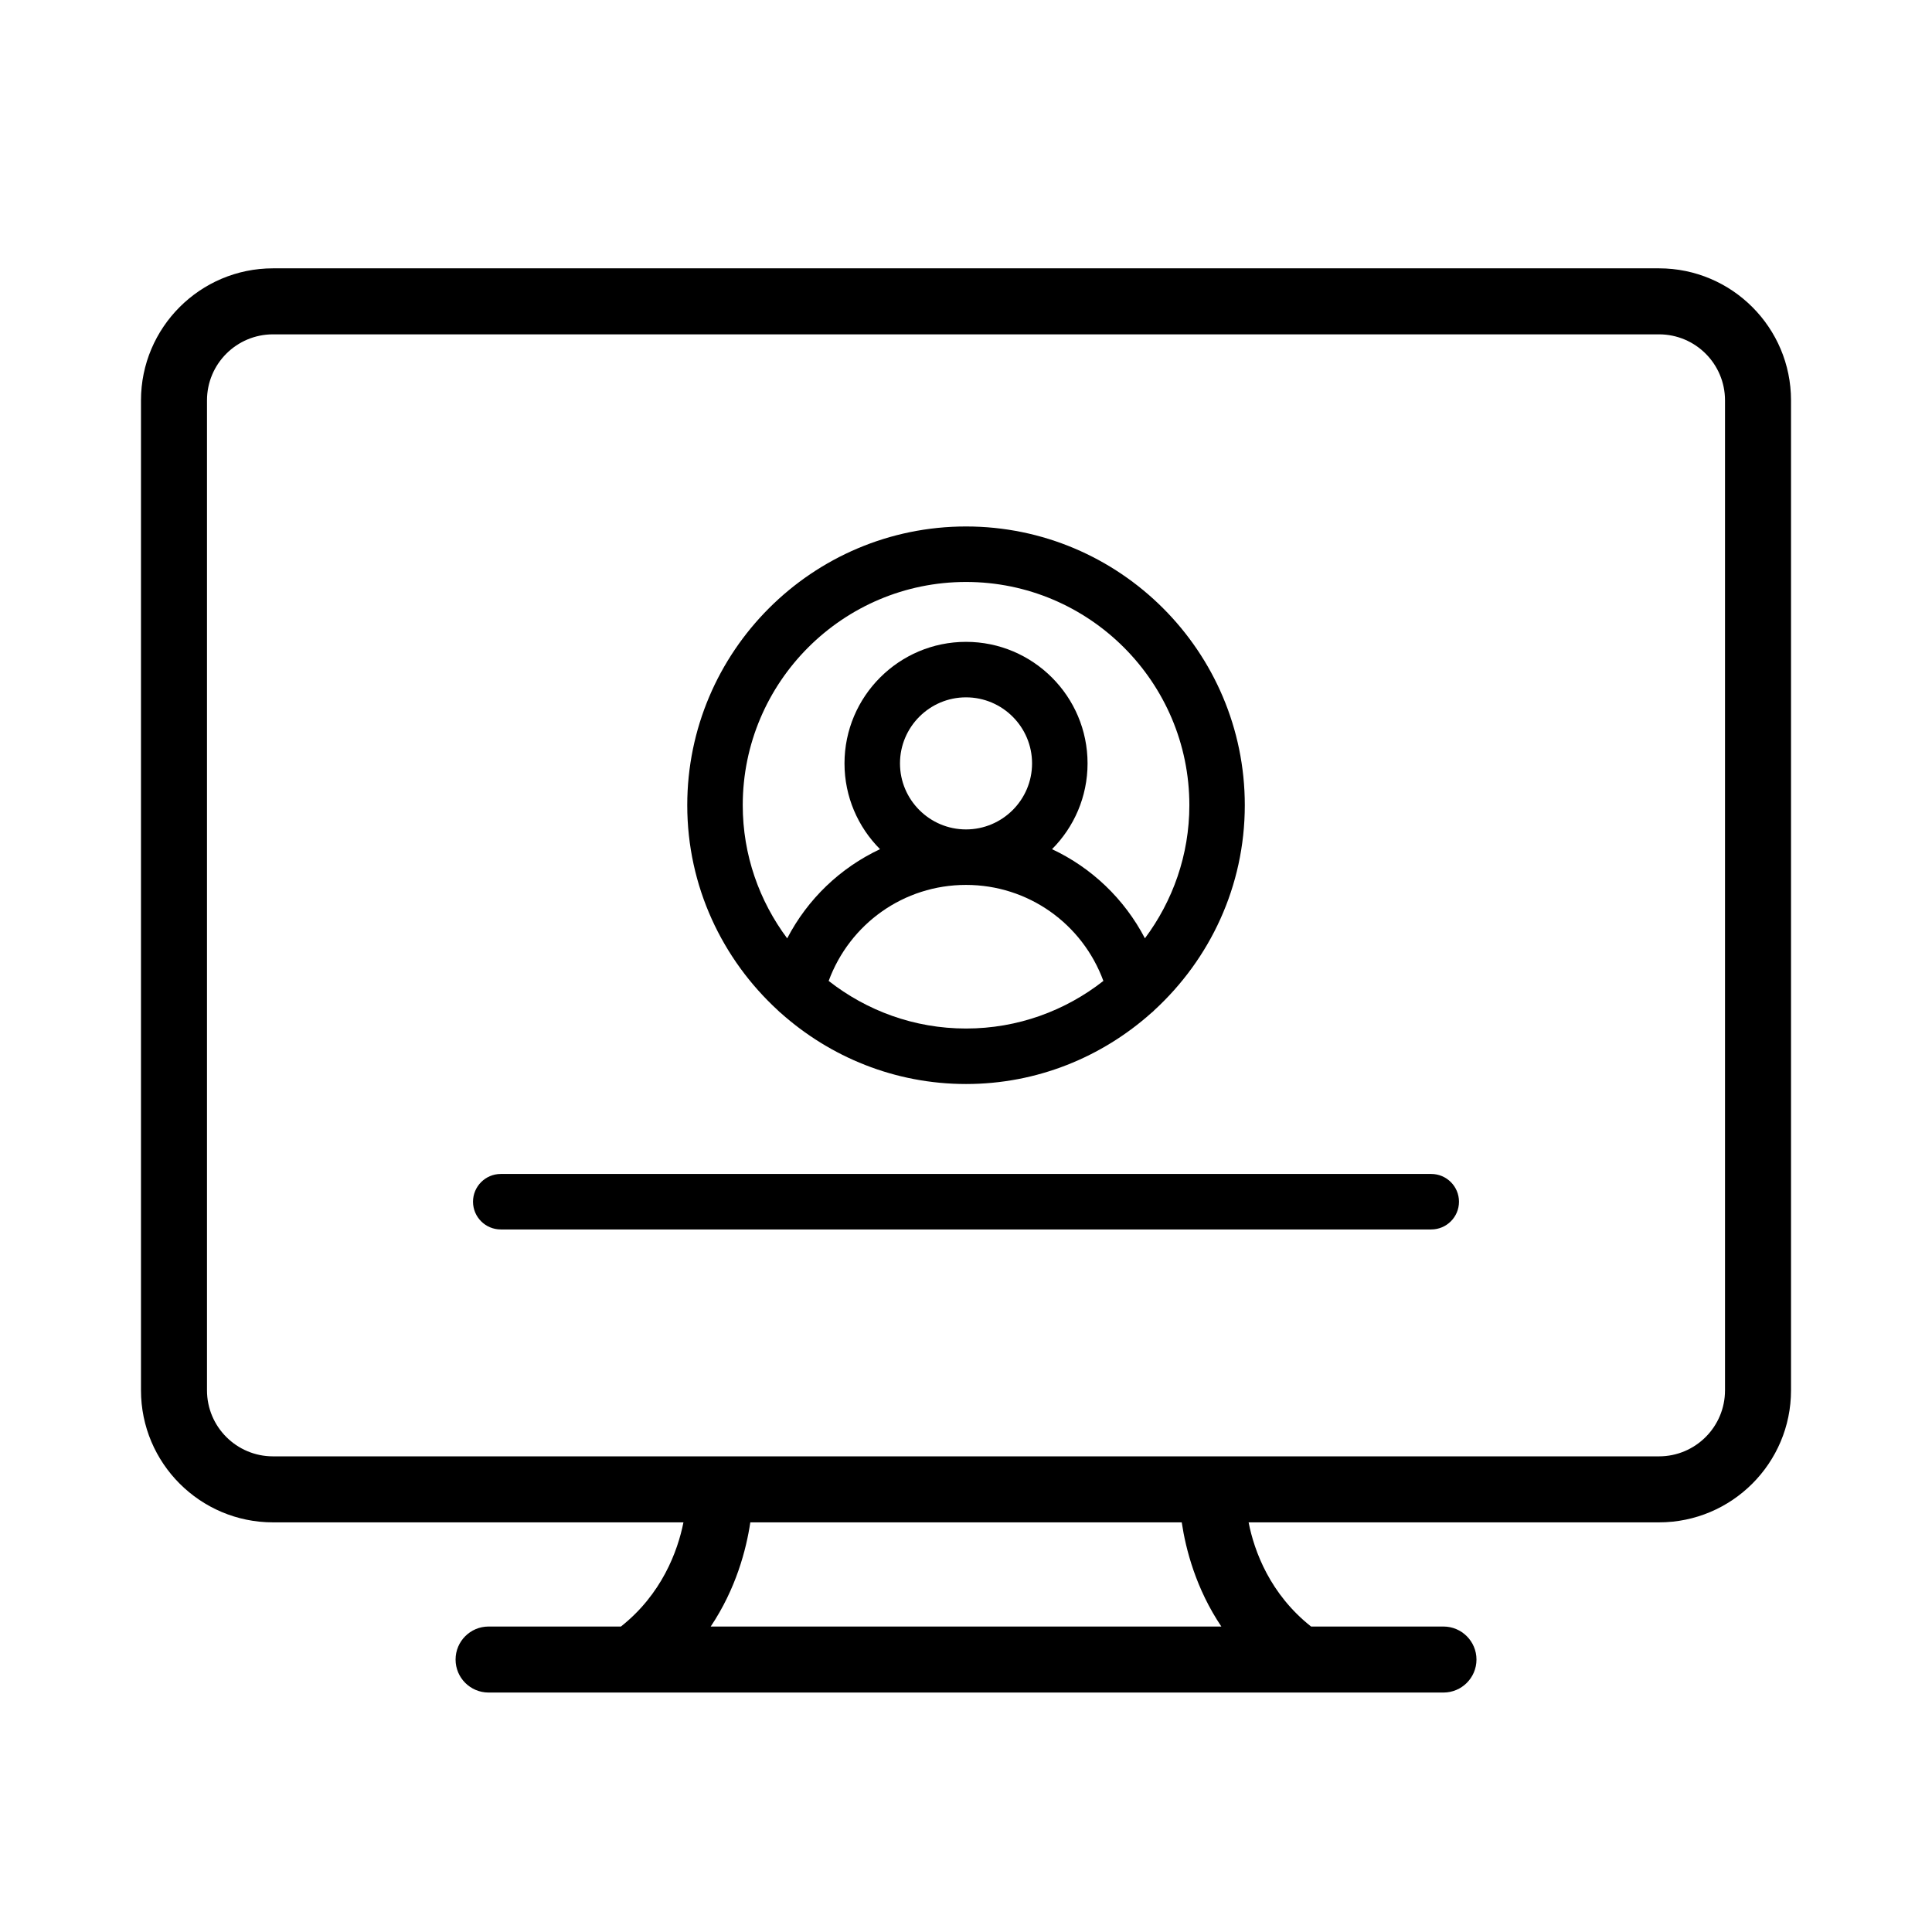 <svg width="36" height="36" viewBox="0 0 36 36" fill="none" xmlns="http://www.w3.org/2000/svg">
<path d="M30.913 5H5.087C3.73 5 2.627 6.103 2.627 7.46V25.907C2.627 27.264 3.73 28.367 5.087 28.367H12.735C12.627 28.909 12.329 29.708 11.57 30.308H9.104C8.764 30.308 8.489 30.584 8.489 30.923C8.489 31.263 8.764 31.538 9.104 31.538H11.793C11.793 31.538 11.794 31.538 11.794 31.538C11.795 31.538 11.796 31.538 11.796 31.538H24.205C24.205 31.538 24.206 31.538 24.207 31.538C24.207 31.538 24.207 31.538 24.208 31.538H26.897C27.236 31.538 27.512 31.263 27.512 30.923C27.512 30.584 27.236 30.308 26.897 30.308H24.43C23.669 29.706 23.372 28.91 23.266 28.367H30.913C32.27 28.367 33.373 27.264 33.373 25.907V7.46C33.373 6.103 32.27 5 30.913 5ZM22.758 30.308H13.243C13.716 29.602 13.906 28.87 13.981 28.367H22.02C22.095 28.87 22.284 29.602 22.758 30.308ZM32.143 25.907C32.143 26.586 31.592 27.137 30.913 27.137H5.087C4.408 27.137 3.857 26.586 3.857 25.907V7.46C3.857 6.781 4.408 6.23 5.087 6.23H30.913C31.592 6.23 32.143 6.781 32.143 7.46V25.907Z" fill="black"/>
<path d="M14.492 18.824C14.511 18.841 14.526 18.86 14.547 18.874C15.466 19.695 16.674 20.199 18.001 20.199C19.327 20.199 20.535 19.695 21.454 18.874C21.475 18.86 21.491 18.842 21.509 18.824C22.543 17.874 23.195 16.516 23.195 15.004C23.195 12.14 20.865 9.81 18.001 9.81C15.136 9.81 12.806 12.14 12.806 15.004C12.806 16.516 13.459 17.874 14.492 18.824ZM15.441 18.278C15.834 17.213 16.841 16.489 18 16.489C19.16 16.489 20.168 17.213 20.56 18.278C19.854 18.832 18.966 19.165 18.001 19.165C17.035 19.165 16.148 18.832 15.441 18.278ZM18 15.455C17.322 15.455 16.77 14.903 16.77 14.225C16.77 13.546 17.322 12.994 18 12.994C18.679 12.994 19.231 13.546 19.231 14.225C19.231 14.903 18.679 15.455 18 15.455ZM18.001 10.844C20.295 10.844 22.162 12.71 22.162 15.004C22.162 15.934 21.851 16.791 21.334 17.484C20.95 16.749 20.342 16.17 19.603 15.823C20.012 15.413 20.265 14.848 20.265 14.225C20.265 12.976 19.249 11.96 18 11.96C16.752 11.96 15.736 12.976 15.736 14.225C15.736 14.848 15.989 15.413 16.398 15.823C15.659 16.17 15.051 16.749 14.668 17.485C14.15 16.791 13.84 15.934 13.84 15.004C13.84 12.71 15.706 10.844 18.001 10.844Z" fill="black"/>
<path d="M26.669 21.875H9.331C9.046 21.875 8.814 22.107 8.814 22.392C8.814 22.678 9.046 22.909 9.331 22.909H26.669C26.954 22.909 27.186 22.678 27.186 22.392C27.186 22.107 26.954 21.875 26.669 21.875Z" fill="black"/>
</svg>

